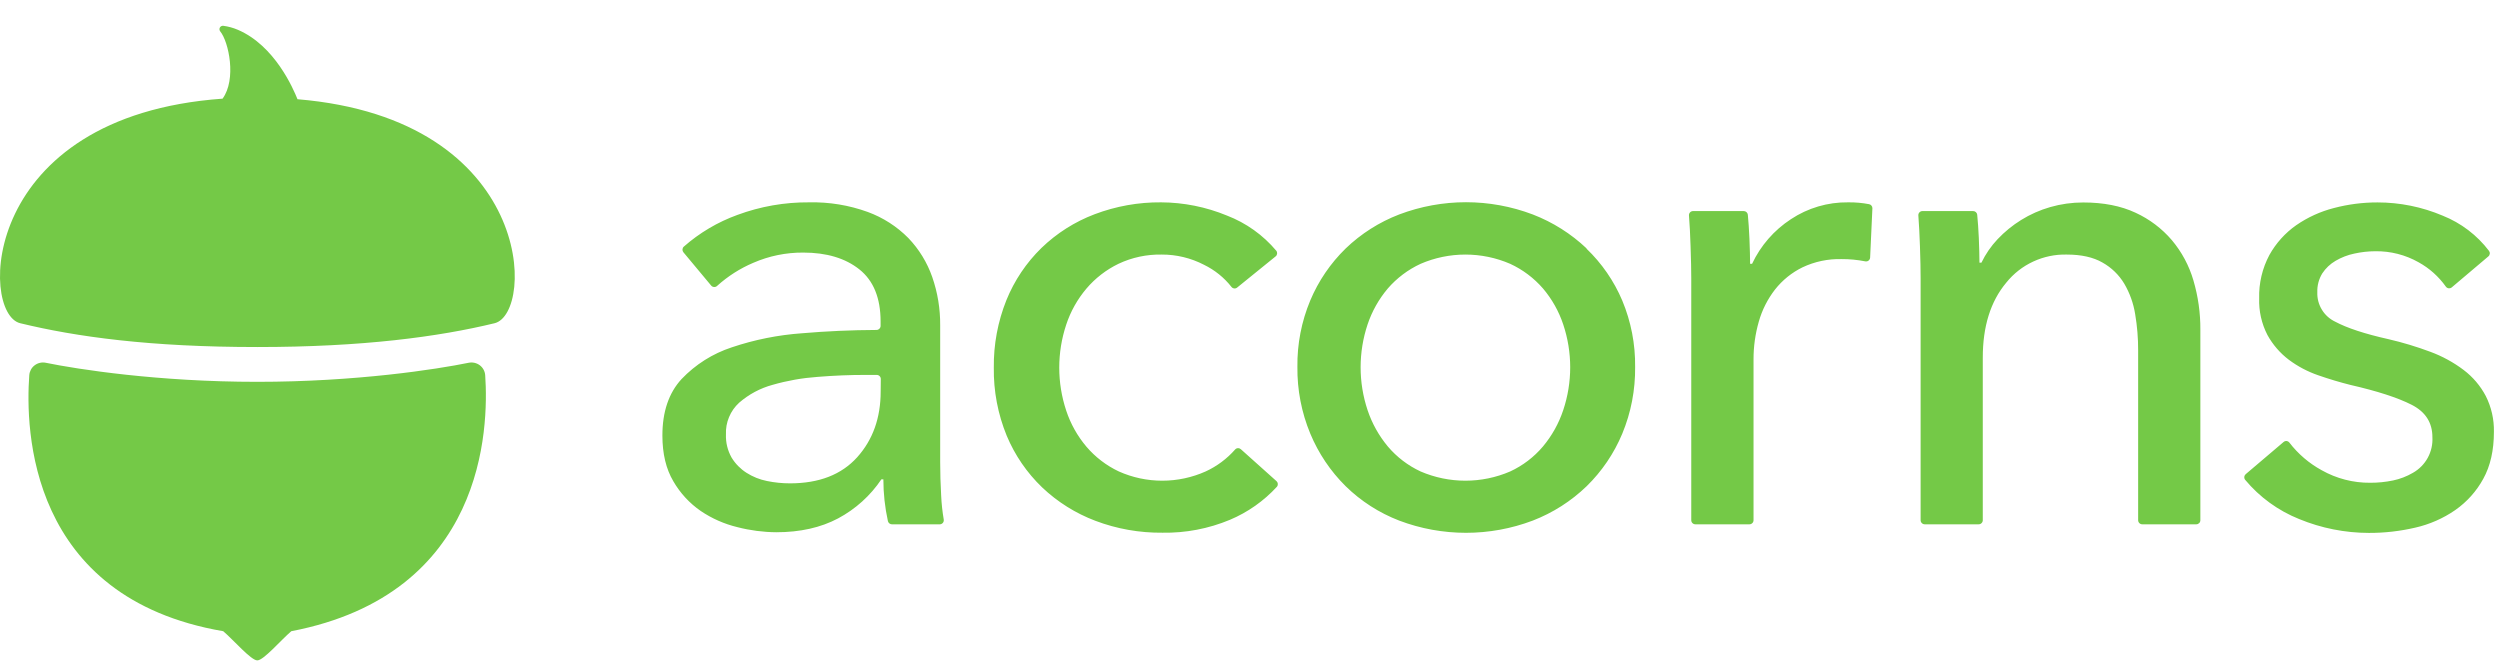 <svg xmlns="http://www.w3.org/2000/svg" width="97" height="26" viewBox="0 0 97 26" fill="none"><path d="M36.517 19.228C36.492 18.776 36.479 18.343 36.479 17.933V12.622C36.484 11.985 36.38 11.351 36.171 10.749C35.974 10.184 35.658 9.668 35.244 9.236C34.799 8.786 34.26 8.44 33.666 8.223C32.939 7.96 32.169 7.834 31.396 7.851C30.446 7.843 29.503 8.009 28.613 8.338C27.848 8.615 27.142 9.033 26.531 9.57C26.501 9.597 26.483 9.635 26.48 9.676C26.477 9.716 26.49 9.756 26.516 9.788L27.593 11.08C27.607 11.097 27.624 11.11 27.644 11.12C27.663 11.129 27.684 11.135 27.706 11.136C27.728 11.137 27.749 11.134 27.77 11.127C27.79 11.119 27.809 11.108 27.824 11.093C28.239 10.718 28.713 10.415 29.228 10.197C29.839 9.931 30.498 9.796 31.165 9.8C32.072 9.8 32.799 10.018 33.346 10.454C33.892 10.89 34.166 11.562 34.167 12.468V12.645C34.167 12.665 34.163 12.686 34.155 12.705C34.147 12.724 34.135 12.741 34.121 12.756C34.106 12.77 34.089 12.782 34.07 12.79C34.051 12.798 34.03 12.802 34.01 12.802C33.036 12.806 32.07 12.849 31.113 12.931C30.188 12.997 29.274 13.18 28.395 13.476C27.653 13.719 26.983 14.142 26.445 14.707C25.948 15.247 25.7 15.979 25.701 16.901C25.701 17.603 25.842 18.193 26.124 18.671C26.389 19.13 26.752 19.525 27.189 19.826C27.622 20.119 28.104 20.332 28.613 20.454C29.105 20.581 29.611 20.647 30.119 20.651C31.043 20.651 31.843 20.472 32.518 20.114C33.193 19.754 33.77 19.234 34.197 18.599H34.275C34.275 19.144 34.334 19.687 34.451 20.22C34.459 20.255 34.479 20.286 34.508 20.309C34.536 20.331 34.571 20.344 34.607 20.344H36.461C36.484 20.344 36.507 20.339 36.528 20.329C36.549 20.319 36.568 20.305 36.583 20.287C36.598 20.269 36.609 20.248 36.614 20.226C36.62 20.204 36.621 20.18 36.617 20.157C36.565 19.85 36.531 19.54 36.517 19.228V19.228ZM34.17 15.188C34.17 16.214 33.867 17.064 33.26 17.74C32.652 18.415 31.784 18.753 30.655 18.754C30.354 18.754 30.053 18.724 29.758 18.663C29.475 18.607 29.205 18.498 28.962 18.343C28.727 18.193 28.529 17.991 28.385 17.753C28.231 17.479 28.155 17.169 28.167 16.855C28.157 16.625 28.198 16.395 28.287 16.183C28.375 15.97 28.51 15.779 28.68 15.624C29.055 15.299 29.497 15.062 29.976 14.932C30.545 14.768 31.13 14.665 31.721 14.623C32.362 14.571 32.982 14.546 33.581 14.547H34.017C34.059 14.547 34.099 14.563 34.129 14.593C34.159 14.623 34.175 14.663 34.175 14.705L34.17 15.188ZM19.19 12.541C17.02 13.068 14.071 13.465 9.987 13.465C5.808 13.465 2.953 13.068 0.784 12.541C-0.799 12.157 -0.787 4.506 8.636 3.828C9.181 3.083 8.88 1.621 8.54 1.211C8.524 1.19 8.516 1.164 8.515 1.138C8.514 1.112 8.52 1.087 8.534 1.064C8.547 1.042 8.567 1.024 8.59 1.013C8.614 1.002 8.64 0.998 8.666 1.001C8.857 1.027 9.044 1.078 9.221 1.153C10.669 1.768 11.385 3.459 11.543 3.85C20.759 4.619 20.76 12.159 19.19 12.541ZM18.826 14.562C18.966 16.625 18.814 23.049 11.302 24.491C10.897 24.836 10.226 25.627 9.981 25.623C9.737 25.619 9.065 24.836 8.661 24.491C1.091 23.193 0.984 16.639 1.136 14.559C1.141 14.483 1.163 14.41 1.199 14.343C1.235 14.276 1.285 14.218 1.346 14.173C1.406 14.127 1.475 14.095 1.549 14.078C1.623 14.061 1.7 14.06 1.774 14.075C3.014 14.329 6.136 14.815 9.978 14.815C13.82 14.815 16.945 14.329 18.186 14.075C18.261 14.06 18.338 14.061 18.412 14.078C18.486 14.095 18.556 14.127 18.617 14.173C18.678 14.219 18.728 14.278 18.764 14.345C18.8 14.412 18.821 14.486 18.826 14.562V14.562ZM85.104 10.878C85.288 11.503 85.379 12.151 85.374 12.802V20.185C85.374 20.206 85.37 20.226 85.362 20.245C85.354 20.265 85.343 20.282 85.328 20.297C85.313 20.311 85.295 20.323 85.276 20.331C85.257 20.339 85.236 20.343 85.215 20.343H83.118C83.076 20.343 83.036 20.326 83.006 20.296C82.977 20.267 82.96 20.227 82.96 20.185V13.597C82.962 13.124 82.923 12.652 82.844 12.186C82.778 11.77 82.634 11.369 82.421 11.006C82.215 10.663 81.924 10.381 81.575 10.186C81.217 9.98 80.755 9.877 80.19 9.877C79.741 9.866 79.296 9.959 78.889 10.148C78.481 10.337 78.123 10.617 77.842 10.968C77.234 11.695 76.931 12.665 76.932 13.879V20.185C76.932 20.227 76.915 20.267 76.885 20.296C76.856 20.326 76.815 20.343 76.773 20.343H74.678C74.637 20.343 74.596 20.326 74.567 20.296C74.537 20.267 74.52 20.227 74.52 20.185V10.806C74.52 10.481 74.512 10.062 74.494 9.55C74.48 9.114 74.458 8.713 74.432 8.36C74.43 8.338 74.433 8.317 74.44 8.296C74.447 8.275 74.458 8.257 74.473 8.241C74.488 8.225 74.506 8.212 74.526 8.203C74.546 8.194 74.567 8.19 74.589 8.19H76.559C76.598 8.19 76.635 8.204 76.664 8.23C76.693 8.256 76.712 8.292 76.716 8.331C76.742 8.602 76.763 8.902 76.778 9.228C76.794 9.613 76.802 9.934 76.803 10.191H76.88C77.041 9.856 77.253 9.549 77.508 9.279C77.779 8.993 78.085 8.743 78.419 8.536C78.77 8.318 79.15 8.149 79.548 8.035C79.965 7.915 80.397 7.855 80.831 7.856C81.618 7.856 82.293 7.989 82.857 8.253C83.4 8.502 83.881 8.865 84.269 9.319C84.652 9.775 84.937 10.306 85.104 10.878V10.878ZM96.764 16.753C96.764 17.47 96.627 18.077 96.353 18.574C96.089 19.059 95.715 19.476 95.262 19.792C94.793 20.116 94.266 20.347 93.709 20.473C93.121 20.61 92.519 20.679 91.914 20.677C90.986 20.676 90.066 20.493 89.207 20.139C88.394 19.813 87.674 19.291 87.113 18.618C87.087 18.586 87.075 18.545 87.079 18.505C87.082 18.464 87.102 18.426 87.132 18.399L88.602 17.15C88.618 17.136 88.637 17.125 88.658 17.119C88.678 17.112 88.7 17.11 88.721 17.112C88.742 17.115 88.763 17.121 88.781 17.132C88.8 17.142 88.816 17.157 88.829 17.174C89.167 17.613 89.593 17.978 90.08 18.244C90.655 18.569 91.305 18.737 91.966 18.731C92.263 18.732 92.559 18.702 92.85 18.642C93.121 18.586 93.381 18.486 93.62 18.346C93.863 18.209 94.063 18.007 94.197 17.762C94.331 17.517 94.393 17.24 94.377 16.961C94.377 16.396 94.107 15.977 93.569 15.704C93.03 15.43 92.239 15.174 91.196 14.935C90.785 14.832 90.371 14.708 89.951 14.562C89.542 14.422 89.156 14.219 88.809 13.96C88.467 13.702 88.183 13.373 87.976 12.997C87.75 12.558 87.639 12.068 87.656 11.574C87.64 10.989 87.777 10.41 88.053 9.893C88.308 9.435 88.663 9.04 89.092 8.739C89.536 8.432 90.031 8.206 90.554 8.072C91.107 7.926 91.676 7.853 92.248 7.854C93.116 7.854 93.975 8.028 94.775 8.367C95.488 8.651 96.111 9.125 96.575 9.736C96.598 9.769 96.609 9.809 96.603 9.848C96.598 9.888 96.579 9.924 96.548 9.949L95.13 11.149C95.114 11.163 95.094 11.174 95.073 11.18C95.052 11.186 95.03 11.188 95.009 11.186C94.987 11.183 94.966 11.176 94.947 11.165C94.928 11.154 94.912 11.139 94.899 11.121C94.621 10.73 94.259 10.406 93.839 10.175C93.33 9.888 92.754 9.741 92.169 9.748C91.893 9.749 91.618 9.779 91.348 9.839C91.091 9.892 90.844 9.988 90.618 10.121C90.411 10.242 90.236 10.408 90.104 10.608C89.97 10.828 89.903 11.082 89.912 11.339C89.903 11.576 89.964 11.811 90.088 12.014C90.21 12.217 90.39 12.379 90.605 12.481C91.066 12.728 91.757 12.955 92.677 13.161C93.225 13.288 93.765 13.451 94.293 13.648C94.757 13.819 95.193 14.056 95.588 14.354C95.946 14.624 96.24 14.97 96.449 15.367C96.665 15.796 96.773 16.272 96.764 16.753V16.753ZM72.649 8.08L72.561 9.993C72.56 10.015 72.554 10.037 72.544 10.057C72.534 10.077 72.519 10.095 72.502 10.109C72.484 10.123 72.464 10.133 72.442 10.139C72.42 10.144 72.397 10.145 72.375 10.141C72.07 10.081 71.76 10.051 71.45 10.053C70.927 10.04 70.408 10.149 69.936 10.373C69.521 10.576 69.157 10.87 68.871 11.233C68.584 11.603 68.37 12.025 68.242 12.477C68.104 12.957 68.035 13.453 68.037 13.952V20.185C68.037 20.227 68.021 20.267 67.991 20.296C67.961 20.326 67.921 20.343 67.879 20.343H65.779C65.737 20.343 65.697 20.326 65.667 20.296C65.637 20.267 65.621 20.227 65.621 20.185V10.806C65.621 10.481 65.612 10.062 65.594 9.55C65.58 9.114 65.56 8.713 65.532 8.36C65.531 8.338 65.533 8.317 65.54 8.296C65.547 8.275 65.559 8.257 65.573 8.241C65.588 8.225 65.606 8.212 65.626 8.203C65.646 8.194 65.668 8.19 65.689 8.19H67.659C67.698 8.19 67.736 8.204 67.764 8.23C67.793 8.256 67.812 8.292 67.816 8.331C67.842 8.604 67.863 8.913 67.878 9.254C67.894 9.656 67.904 9.985 67.904 10.236H67.981C68.312 9.53 68.834 8.931 69.487 8.505C70.144 8.069 70.917 7.841 71.706 7.851C71.979 7.847 72.252 7.871 72.52 7.922C72.557 7.929 72.59 7.949 72.613 7.978C72.637 8.006 72.65 8.043 72.649 8.08V8.08ZM49.53 18.67C49.56 18.698 49.578 18.736 49.58 18.776C49.582 18.817 49.569 18.857 49.542 18.888C49.034 19.44 48.413 19.877 47.722 20.168C46.893 20.514 46.002 20.684 45.105 20.669C44.215 20.678 43.332 20.522 42.501 20.207C41.733 19.917 41.032 19.477 40.436 18.912C39.845 18.345 39.377 17.662 39.061 16.907C38.717 16.069 38.547 15.17 38.56 14.264C38.549 13.368 38.715 12.479 39.048 11.647C39.357 10.885 39.82 10.195 40.408 9.621C41 9.049 41.703 8.603 42.473 8.312C43.297 8 44.171 7.843 45.051 7.851C45.927 7.855 46.794 8.029 47.604 8.363C48.348 8.649 49.007 9.119 49.52 9.729C49.545 9.761 49.556 9.802 49.552 9.843C49.547 9.884 49.527 9.921 49.495 9.947L48.003 11.156C47.987 11.17 47.968 11.18 47.948 11.186C47.928 11.192 47.907 11.194 47.886 11.191C47.865 11.189 47.845 11.182 47.827 11.172C47.809 11.162 47.792 11.148 47.78 11.131C47.495 10.769 47.132 10.477 46.718 10.275C46.21 10.011 45.647 9.875 45.075 9.877C44.495 9.866 43.921 9.988 43.396 10.236C42.919 10.467 42.495 10.795 42.152 11.199C41.804 11.611 41.538 12.085 41.369 12.597C41.009 13.679 41.009 14.849 41.369 15.932C41.538 16.443 41.804 16.918 42.152 17.33C42.498 17.736 42.926 18.063 43.408 18.291C43.939 18.529 44.514 18.651 45.095 18.651C45.676 18.651 46.251 18.529 46.782 18.291C47.218 18.09 47.608 17.799 47.925 17.438C47.953 17.408 47.991 17.39 48.032 17.389C48.073 17.387 48.112 17.401 48.143 17.428L49.53 18.67ZM61.562 9.641C60.958 9.069 60.248 8.62 59.471 8.321C57.802 7.688 55.959 7.688 54.289 8.321C53.516 8.618 52.809 9.067 52.212 9.641C51.624 10.215 51.157 10.899 50.839 11.656C50.498 12.472 50.328 13.349 50.339 14.234C50.329 15.122 50.498 16.004 50.839 16.825C51.157 17.589 51.623 18.283 52.212 18.865C52.806 19.447 53.513 19.9 54.289 20.199C55.959 20.831 57.802 20.831 59.471 20.199C60.25 19.898 60.961 19.445 61.562 18.865C62.154 18.286 62.624 17.594 62.943 16.829C63.284 16.008 63.453 15.127 63.443 14.238C63.454 13.354 63.284 12.476 62.943 11.66C62.622 10.901 62.149 10.216 61.554 9.646L61.562 9.641ZM60.653 15.914C60.482 16.428 60.216 16.905 59.869 17.321C59.52 17.734 59.085 18.066 58.594 18.293C58.046 18.529 57.455 18.651 56.857 18.651C56.26 18.651 55.669 18.529 55.12 18.293C54.63 18.065 54.195 17.734 53.846 17.321C53.5 16.905 53.234 16.428 53.062 15.914C52.702 14.835 52.702 13.667 53.062 12.588C53.233 12.078 53.499 11.605 53.846 11.194C54.198 10.788 54.632 10.461 55.12 10.236C55.669 9.999 56.26 9.877 56.857 9.877C57.455 9.877 58.046 9.999 58.594 10.236C59.083 10.461 59.517 10.788 59.869 11.194C60.217 11.605 60.483 12.078 60.653 12.588C61.014 13.667 61.014 14.835 60.653 15.914Z" fill="#74C947"></path></svg>